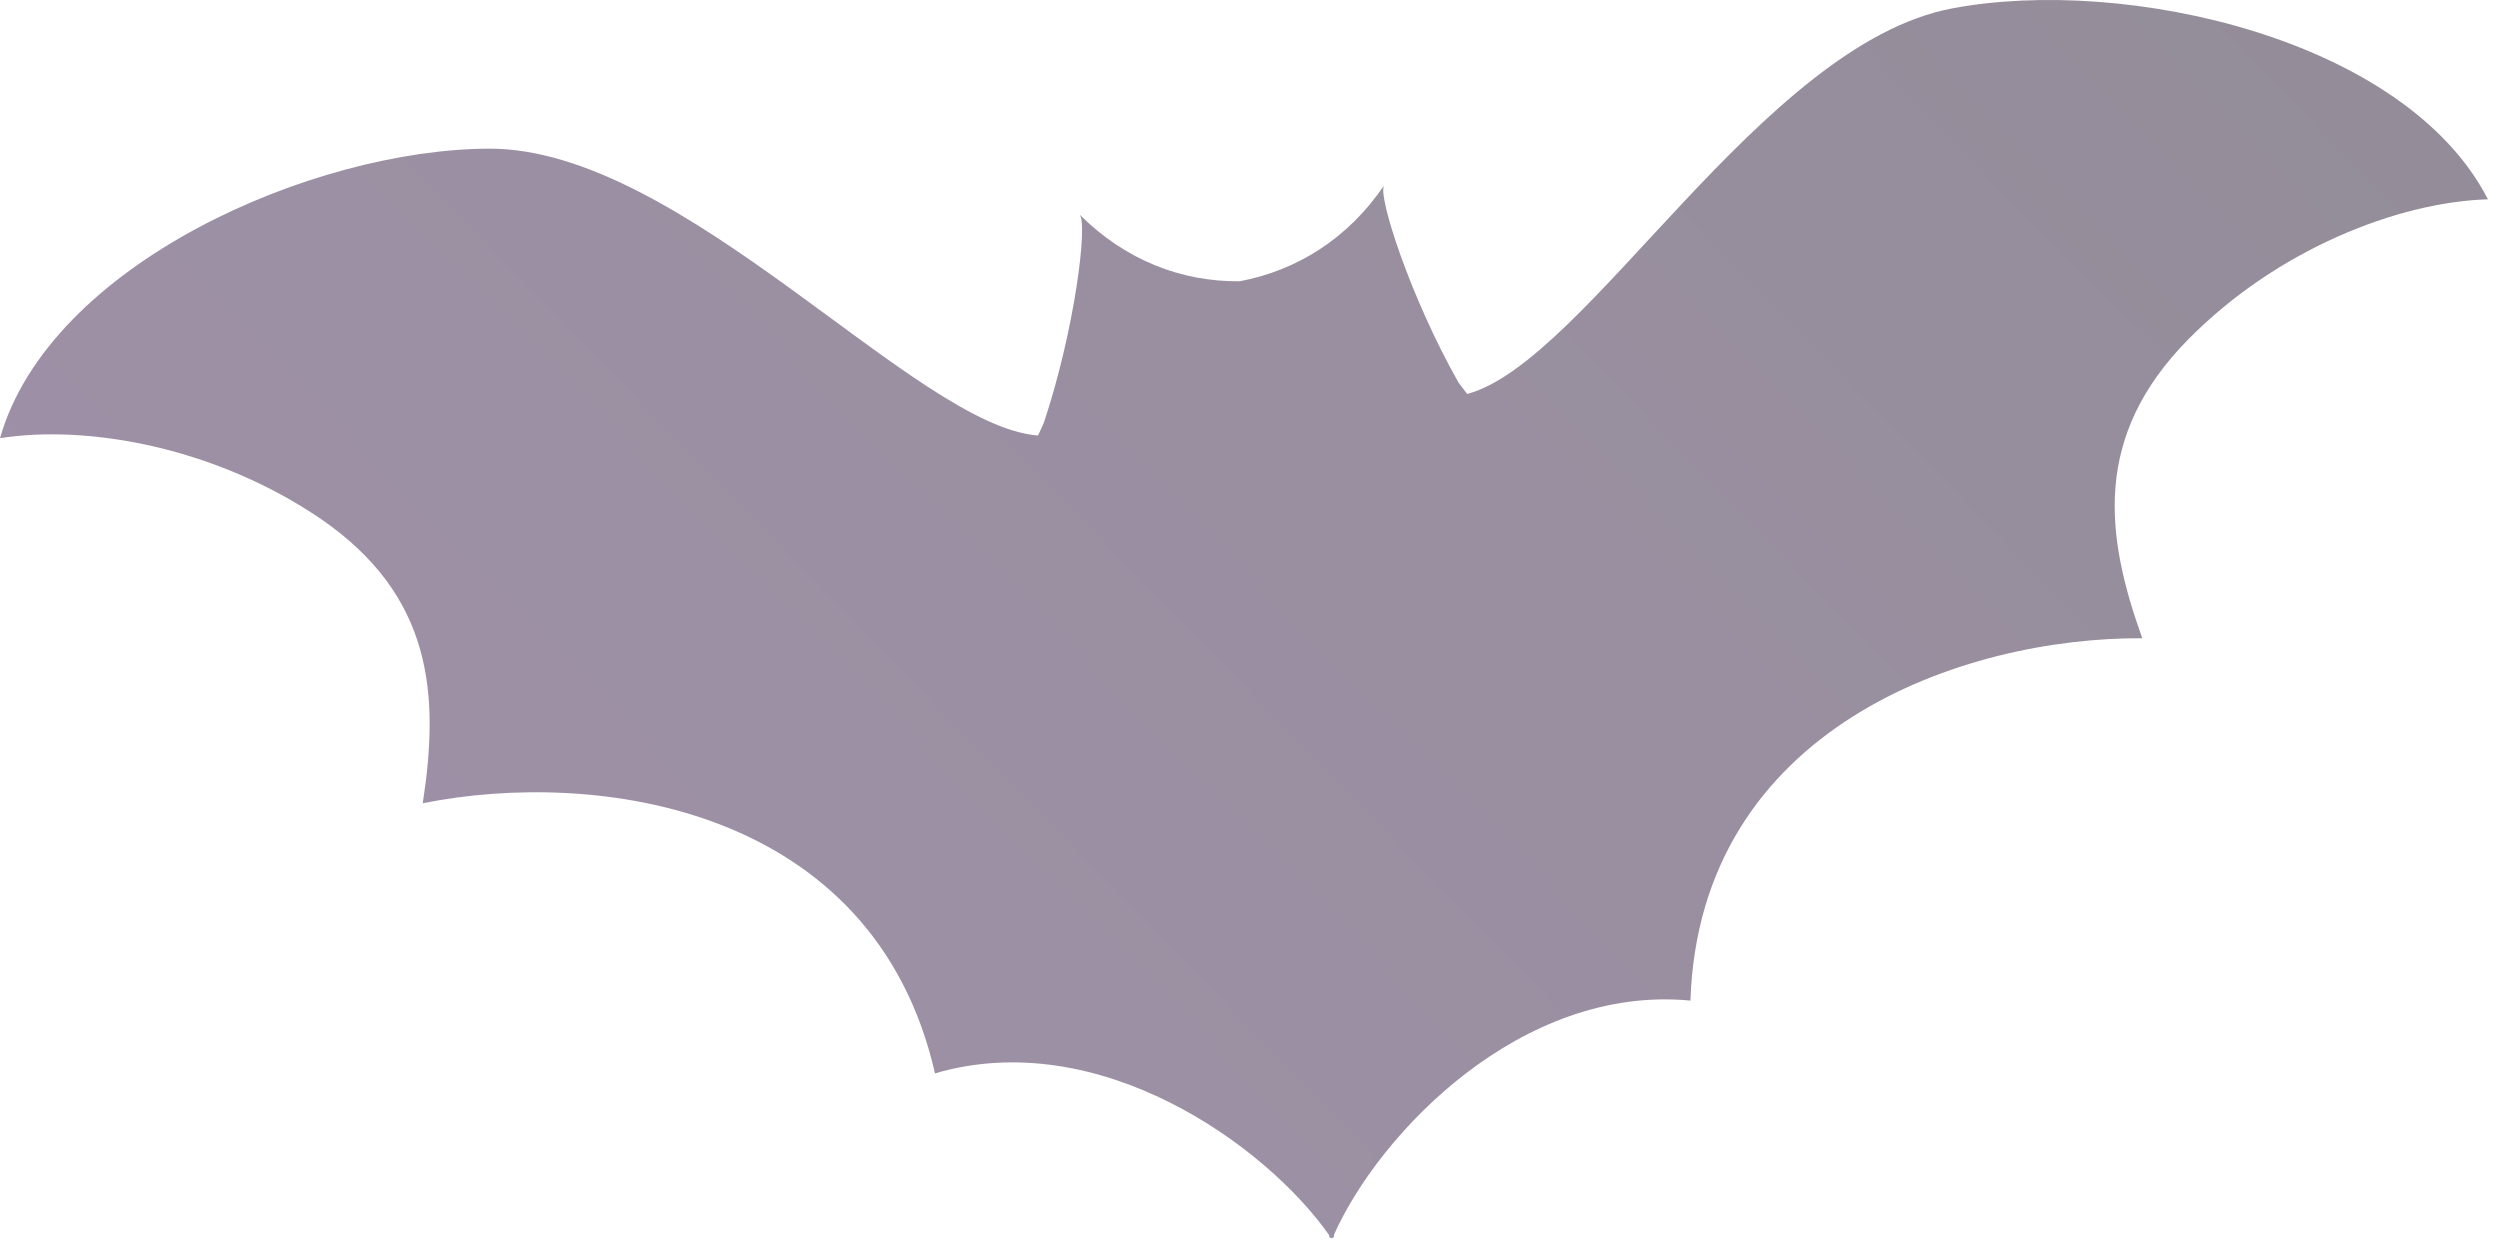 <?xml version="1.0" encoding="UTF-8"?> <svg xmlns="http://www.w3.org/2000/svg" width="80" height="40" viewBox="0 0 80 40" fill="none"> <path opacity="0.47" d="M62.462 0.27C56.371 1.426 50.764 11.589 46.95 12.607C46.864 12.487 46.76 12.366 46.674 12.245C45.138 9.536 44.069 6.24 44.293 5.93C43.137 7.638 41.498 8.656 39.669 9.001C37.805 9.018 36.011 8.328 34.544 6.862C34.82 7.138 34.389 10.571 33.405 13.522C33.336 13.677 33.284 13.798 33.215 13.936C29.281 13.643 21.862 4.739 15.65 4.757C10.008 4.774 1.587 8.449 0 14.022C2.847 13.574 6.919 14.333 10.249 16.593C13.856 19.061 14.063 22.236 13.528 25.704C19.118 24.582 27.97 25.807 29.92 34.348C35.148 32.813 40.497 36.626 42.533 39.525C42.516 39.663 42.723 39.646 42.688 39.508C44.138 36.264 48.676 31.501 54.094 32.019C54.387 23.271 62.842 20.389 68.553 20.424C67.363 17.111 66.966 13.953 70.037 10.847C72.867 7.983 76.732 6.465 79.614 6.378C76.974 1.237 68.018 -0.782 62.462 0.27Z" fill="url(#paint0_linear_1_35)"></path> <defs> <linearGradient id="paint0_linear_1_35" x1="17.9" y1="32.406" x2="62.823" y2="-11.331" gradientUnits="userSpaceOnUse"> <stop stop-color="#301442"></stop> <stop offset="0.507" stop-color="#271136"></stop> <stop offset="1" stop-color="#1B0C26"></stop> </linearGradient> </defs> </svg> 